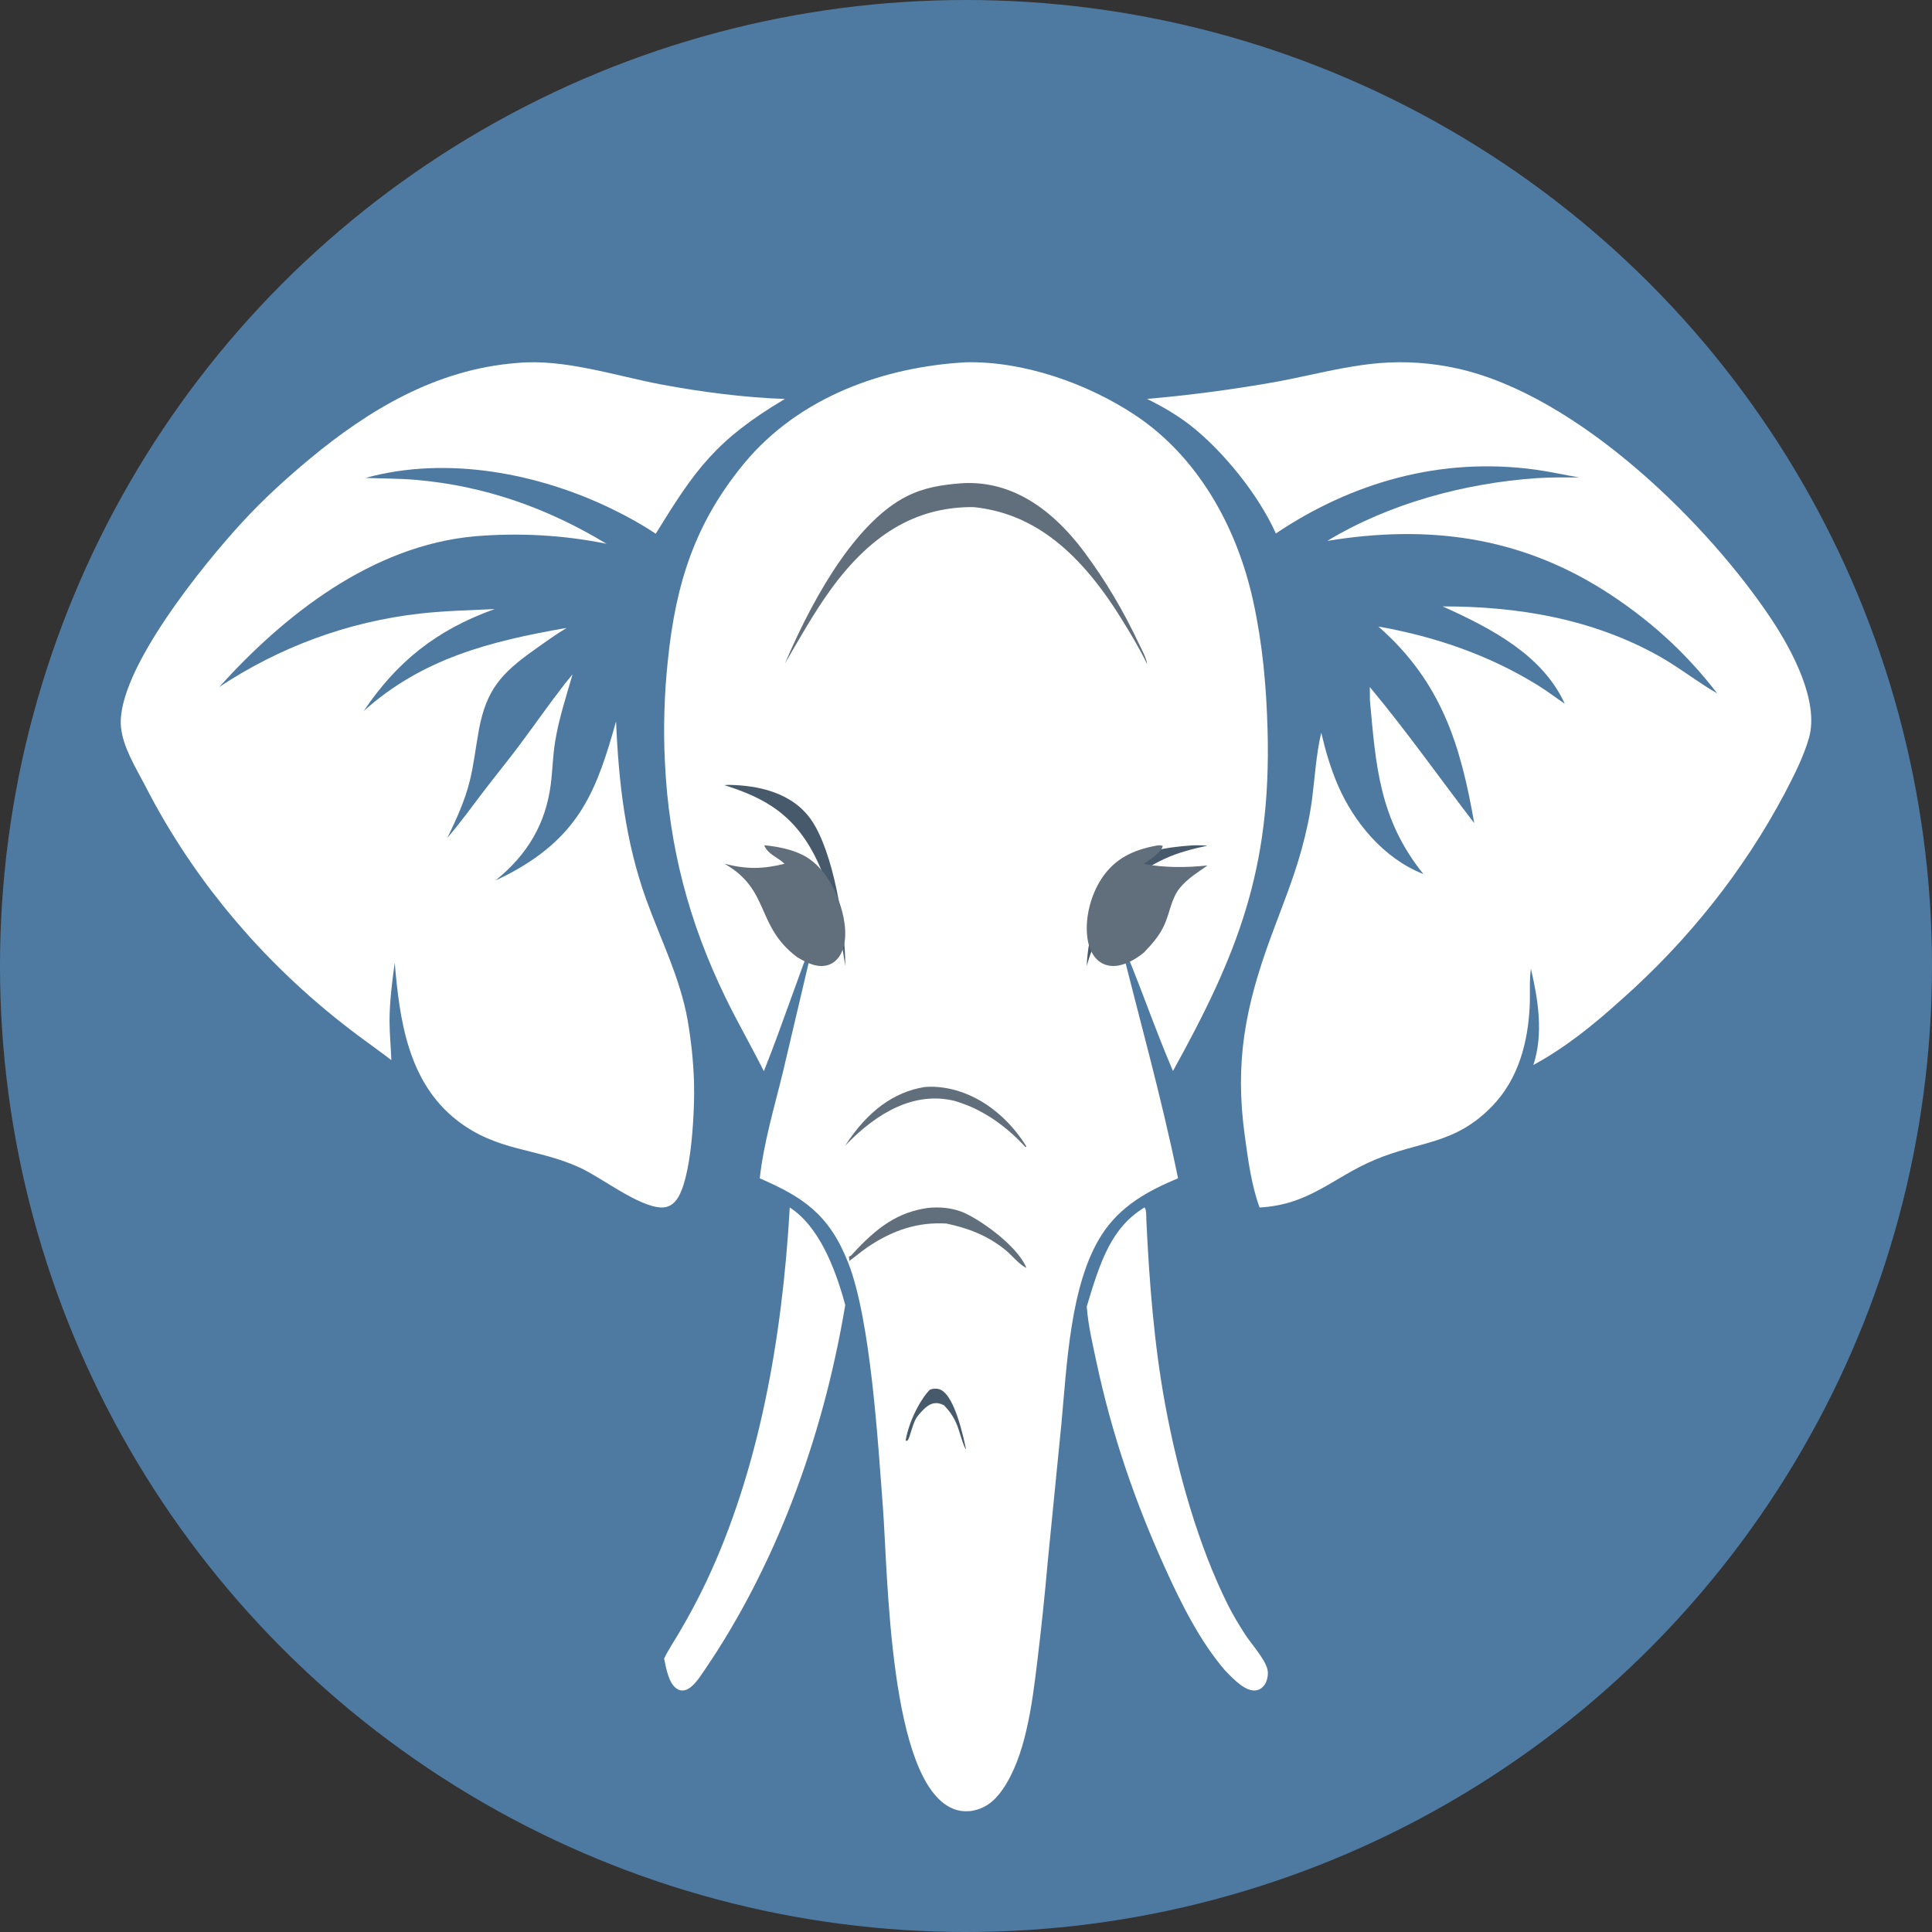 <?xml version="1.0" encoding="UTF-8"?> <svg xmlns="http://www.w3.org/2000/svg" width="32" height="32" viewBox="0 0 32 32" fill="none"><rect x="0" y="0" width="32" height="32" fill="#333333" stroke="none"/><g clip-path="url(#clip0_52_21)"><circle cx="16" cy="16" r="16" fill="#4E7AA2"></circle><path d="M18.955 20C18.992 20.026 18.984 20.155 18.987 20.208C19.035 21.228 19.115 22.259 19.296 23.248C19.509 24.405 19.854 25.613 20.34 26.586C20.424 26.754 20.523 26.915 20.62 27.067C20.715 27.215 20.953 27.477 20.993 27.652C21.008 27.719 20.997 27.796 20.972 27.856C20.942 27.929 20.885 27.977 20.828 27.993C20.644 28.043 20.432 27.813 20.291 27.667L20.278 27.653C19.878 27.182 19.576 26.587 19.295 25.967C18.809 24.894 18.421 23.783 18.159 22.552C18.097 22.259 18.022 21.946 18 21.64C18.224 20.89 18.408 20.332 18.955 20Z" fill="white"></path><path d="M13.081 20C13.548 20.301 13.823 20.961 14 21.615C13.976 21.756 13.951 21.897 13.924 22.037C13.897 22.177 13.869 22.316 13.838 22.455C13.808 22.593 13.777 22.731 13.743 22.868C13.71 23.006 13.675 23.142 13.638 23.277C13.601 23.413 13.563 23.547 13.523 23.681C13.484 23.814 13.442 23.947 13.399 24.078C13.357 24.21 13.312 24.34 13.266 24.47C13.22 24.599 13.173 24.728 13.124 24.855C13.075 24.982 13.025 25.108 12.973 25.233C12.921 25.358 12.867 25.481 12.813 25.604C12.758 25.726 12.702 25.847 12.644 25.966C12.586 26.086 12.527 26.204 12.467 26.321C12.407 26.438 12.345 26.553 12.282 26.667C12.219 26.78 12.154 26.893 12.089 27.003C12.023 27.114 11.956 27.223 11.888 27.331C11.819 27.438 11.75 27.544 11.679 27.648C11.598 27.768 11.505 27.914 11.395 27.975C11.332 28.009 11.262 28.01 11.201 27.965C11.078 27.873 11.035 27.648 11 27.471C11.074 27.317 11.169 27.179 11.253 27.035C11.411 26.767 11.56 26.489 11.698 26.199C12.566 24.358 12.956 22.192 13.081 20Z" fill="white"></path><path d="M8.565 6.012C9.345 5.937 10.208 6.229 10.967 6.371C11.625 6.493 12.329 6.585 13 6.608C11.853 7.289 11.512 7.783 10.861 8.84C10.632 8.688 10.398 8.558 10.148 8.436C8.928 7.84 7.406 7.543 6.053 7.916C6.331 7.927 6.609 7.924 6.887 7.948C8.038 8.046 9.084 8.424 10.044 9.006C9.866 8.97 9.687 8.941 9.506 8.917C9.326 8.894 9.145 8.878 8.963 8.867C8.781 8.857 8.599 8.853 8.417 8.856C8.235 8.858 8.053 8.867 7.872 8.882C6.149 9.034 4.69 10.206 3.631 11.379C4.622 10.723 5.75 10.297 6.97 10.161C7.378 10.116 7.784 10.108 8.193 10.088C7.218 10.437 6.568 10.969 6.024 11.777C6.989 10.912 8.1 10.623 9.386 10.4C9.201 10.511 9.023 10.64 8.848 10.765C8.292 11.157 8.057 11.435 7.935 12.073C7.88 12.363 7.851 12.655 7.779 12.942C7.697 13.271 7.558 13.57 7.41 13.877C7.626 13.626 7.817 13.36 8.017 13.098C8.208 12.848 8.408 12.604 8.596 12.353C8.853 12.009 9.097 11.658 9.361 11.319L9.483 11.17C9.378 11.536 9.255 11.907 9.195 12.282C9.156 12.518 9.153 12.757 9.122 12.994C9.039 13.641 8.738 14.155 8.207 14.583C8.294 14.544 8.379 14.501 8.463 14.456C9.62 13.831 9.89 13.059 10.204 11.949C10.246 12.954 10.357 13.935 10.702 14.895C10.941 15.558 11.264 16.195 11.388 16.89C11.447 17.228 11.483 17.569 11.495 17.912C11.509 18.334 11.462 19.565 11.193 19.888C11.144 19.947 11.078 19.99 10.996 19.998C10.982 20 10.968 20 10.954 20C10.571 19.986 9.966 19.505 9.605 19.34C8.88 19.008 8.243 19.078 7.574 18.56C6.749 17.92 6.617 16.869 6.538 15.947C6.494 16.262 6.453 16.589 6.452 16.907C6.452 17.124 6.474 17.342 6.482 17.559C6.307 17.424 6.125 17.297 5.948 17.164C5.854 17.094 5.761 17.023 5.67 16.951C5.578 16.879 5.488 16.806 5.398 16.731C5.309 16.657 5.221 16.581 5.134 16.505C5.047 16.428 4.961 16.35 4.876 16.271C4.792 16.192 4.708 16.112 4.626 16.031C4.544 15.95 4.463 15.868 4.383 15.785C4.304 15.702 4.225 15.618 4.148 15.533C4.071 15.447 3.996 15.361 3.921 15.274C3.847 15.187 3.774 15.099 3.702 15.01C3.631 14.921 3.56 14.831 3.491 14.741C3.422 14.65 3.355 14.558 3.289 14.466C3.223 14.373 3.158 14.28 3.095 14.186C3.032 14.092 2.97 13.997 2.91 13.901C2.849 13.805 2.791 13.709 2.733 13.611C2.676 13.514 2.62 13.416 2.566 13.318C2.512 13.219 2.459 13.12 2.408 13.02C2.251 12.72 2.032 12.369 2.003 12.035C1.924 11.118 3.382 9.331 4.02 8.641C4.366 8.266 4.736 7.928 5.133 7.598C6.104 6.793 7.222 6.115 8.565 6.012Z" fill="white"></path><path d="M22.851 6.014C23.277 5.978 23.723 6.011 24.137 6.103C26.155 6.551 28.311 8.702 29.345 10.263C29.686 10.777 30.133 11.616 29.963 12.22C29.873 12.536 29.712 12.849 29.559 13.143C29.474 13.302 29.386 13.46 29.294 13.615C29.202 13.771 29.106 13.925 29.007 14.076C28.907 14.228 28.804 14.378 28.698 14.526C28.591 14.674 28.481 14.819 28.367 14.963C28.253 15.106 28.137 15.247 28.016 15.386C27.896 15.525 27.772 15.661 27.645 15.795C27.518 15.929 27.388 16.06 27.254 16.189C27.121 16.318 26.985 16.444 26.845 16.567C26.404 16.965 25.935 17.348 25.398 17.639C25.566 17.124 25.478 16.562 25.357 16.047C25.328 16.241 25.346 16.457 25.337 16.654C25.31 17.247 25.159 17.861 24.718 18.318C24.093 18.967 23.514 18.893 22.759 19.215C22.062 19.513 21.692 19.953 20.863 20C20.727 19.632 20.671 19.201 20.618 18.816C20.448 17.588 20.625 16.672 21.054 15.508C21.23 15.029 21.426 14.554 21.56 14.063C21.635 13.79 21.697 13.507 21.733 13.227C21.78 12.861 21.799 12.498 21.884 12.136C21.954 12.435 22.041 12.736 22.166 13.02C22.426 13.614 22.913 14.218 23.576 14.477C22.843 13.569 22.788 12.672 22.69 11.6L22.689 11.38C23.299 12.112 23.841 12.882 24.418 13.634C24.197 12.367 23.886 11.301 22.83 10.377C23.781 10.546 24.674 10.855 25.477 11.354C25.629 11.448 25.77 11.556 25.917 11.656C25.552 10.854 24.711 10.411 23.895 10.044C25.16 10.042 26.39 10.257 27.48 10.868C27.814 11.056 28.111 11.294 28.442 11.485C28.379 11.401 28.313 11.319 28.245 11.239C28.178 11.158 28.108 11.078 28.036 11.001C27.965 10.923 27.891 10.846 27.816 10.771C27.741 10.696 27.663 10.623 27.584 10.551C27.505 10.479 27.424 10.409 27.342 10.341C27.259 10.273 27.175 10.206 27.089 10.141C27.003 10.076 26.916 10.013 26.827 9.951C26.738 9.89 26.648 9.83 26.556 9.772C25.146 8.886 23.648 8.686 21.984 8.959C23 8.344 24.249 8.002 25.462 7.919C25.693 7.904 25.927 7.908 26.158 7.908C25.915 7.868 25.678 7.812 25.433 7.779C23.864 7.564 22.392 7.99 21.132 8.836C20.858 8.218 20.273 7.48 19.716 7.045C19.495 6.873 19.254 6.734 19 6.607C19.726 6.544 20.446 6.448 21.161 6.32C21.728 6.214 22.271 6.062 22.851 6.014Z" fill="white"></path><path d="M15.992 6.001C16.941 5.977 18.009 6.346 18.817 6.886C19.827 7.564 20.481 8.701 20.756 9.953C20.912 10.665 20.975 11.362 20.995 12.094C21.058 14.399 20.499 15.805 19.428 17.739C19.108 16.997 18.854 16.218 18.525 15.479C18.856 16.823 19.235 18.157 19.512 19.516C19.02 19.722 18.555 19.97 18.244 20.458C17.724 21.272 17.671 22.615 17.58 23.584L17.351 25.895C17.305 26.421 17.25 26.944 17.187 27.467C17.138 27.872 17.09 28.278 16.996 28.674C16.918 29.008 16.799 29.36 16.608 29.637C16.468 29.84 16.309 29.962 16.076 29.997C15.971 30.006 15.879 29.997 15.78 29.956C14.723 29.51 14.708 26.076 14.624 24.97C14.542 23.895 14.422 21.865 14.049 20.915C13.732 20.109 13.296 19.826 12.584 19.517C12.649 18.925 12.826 18.338 12.966 17.764L13.519 15.417C13.214 16.184 12.959 16.976 12.652 17.742C12.444 17.329 12.215 16.931 12.013 16.515C11.412 15.278 11.078 14.021 11.013 12.619C10.999 12.339 10.996 12.058 11.005 11.778C11.013 11.497 11.032 11.217 11.062 10.938C11.193 9.652 11.518 8.657 12.318 7.684C13.24 6.564 14.655 6.076 15.992 6.001Z" fill="white"></path><path d="M15.405 23.016C15.455 22.999 15.509 22.994 15.559 23.01C15.739 23.067 15.887 23.46 16 24C15.966 23.988 15.893 23.71 15.86 23.625C15.793 23.45 15.714 23.36 15.637 23.277C15.476 23.192 15.36 23.255 15.204 23.449C15.139 23.529 15.114 23.641 15.063 23.794C15.04 23.861 15.027 23.871 15 23.86C15.067 23.479 15.29 23.12 15.405 23.016Z" fill="#465A6C"></path><path d="M15.371 20.007C15.552 19.989 15.733 20.002 15.91 20.064C16.182 20.16 16.849 20.622 17 21C16.885 20.951 16.761 20.791 16.652 20.703C16.346 20.454 16.014 20.337 15.676 20.266C15.213 20.238 14.796 20.368 14.369 20.657C14.245 20.742 14.129 20.849 14.004 20.928L14 20.91C14.026 20.925 14.043 20.899 14.068 20.882L14.061 20.812C14.1 20.796 14.086 20.808 14.118 20.773C14.527 20.325 14.872 20.076 15.371 20.007Z" fill="#616F7C"></path><path d="M15.306 18.006C15.329 18.003 15.352 18.001 15.375 18.001C15.947 17.982 16.581 18.319 17 18.988L16.986 19C16.941 18.951 16.896 18.905 16.849 18.86C16.803 18.815 16.756 18.773 16.709 18.732C16.661 18.691 16.613 18.653 16.564 18.616C16.515 18.58 16.466 18.545 16.416 18.513C16.366 18.481 16.316 18.451 16.265 18.423C16.214 18.395 16.163 18.369 16.111 18.345C16.06 18.322 16.008 18.301 15.955 18.282C15.903 18.262 15.851 18.246 15.798 18.231C15.154 18.081 14.543 18.409 14 18.974C14.369 18.402 14.805 18.089 15.306 18.006Z" fill="#616F7C"></path><path d="M19.723 14.004C19.818 13.997 19.906 14 20 14.007C19.759 14.058 19.512 14.121 19.291 14.224C18.481 14.6 18.325 15.075 18.059 15.81C18.035 15.872 18.019 15.937 18 16C18.015 15.524 18.208 14.764 18.557 14.394C18.834 14.1 19.323 14.033 19.723 14.004Z" fill="#465A6C"></path><path d="M12 13.005C12.027 13.001 12.054 12.999 12.082 13C12.525 13.009 13.114 13.11 13.44 13.585C13.795 14.102 14.002 15.295 14 16C13.921 15.433 13.785 14.818 13.567 14.326C13.194 13.485 12.648 13.211 12 13.005Z" fill="#465A6C"></path><path d="M12.658 14C12.868 14.019 13.112 14.067 13.301 14.164C13.612 14.324 13.814 14.663 13.922 15.004C13.997 15.241 14.047 15.559 13.932 15.789C13.884 15.884 13.81 15.956 13.711 15.985C13.534 16.037 13.358 15.945 13.207 15.856C12.51 15.336 12.766 14.743 12 14.306C12.358 14.399 12.635 14.397 12.994 14.307C12.887 14.2 12.716 14.151 12.658 14Z" fill="#616F7C"></path><path d="M19.144 14.008C19.192 14 19.211 13.994 19.259 14.012C19.242 14.117 19.028 14.246 18.946 14.309C19.294 14.375 19.649 14.371 20 14.335C19.842 14.446 19.668 14.553 19.543 14.706C19.395 14.888 19.378 15.123 19.28 15.331C19.199 15.505 19.078 15.639 18.95 15.774C18.836 15.867 18.718 15.941 18.578 15.98C18.457 16.015 18.323 16.007 18.217 15.932C18.102 15.851 18.04 15.71 18.016 15.569C17.959 15.232 18.06 14.84 18.241 14.559C18.465 14.216 18.771 14.079 19.144 14.008Z" fill="#616F7C"></path><path d="M15.903 8.006C16.636 7.95 17.346 8.308 17.98 9.172C18.306 9.614 18.596 10.093 18.875 10.684C18.909 10.755 18.989 10.901 19 11C18.866 10.724 18.724 10.491 18.577 10.254C17.822 9.033 17.038 8.492 16.122 8.399C15.269 8.394 14.482 8.756 13.744 9.786C13.483 10.148 13.243 10.573 13 10.992C13.545 9.714 14.246 8.614 15.013 8.223C15.305 8.074 15.605 8.03 15.903 8.006Z" fill="#616F7C"></path></g><defs><clipPath id="clip0_52_21"><rect width="32" height="32" fill="white"></rect></clipPath></defs></svg> 
